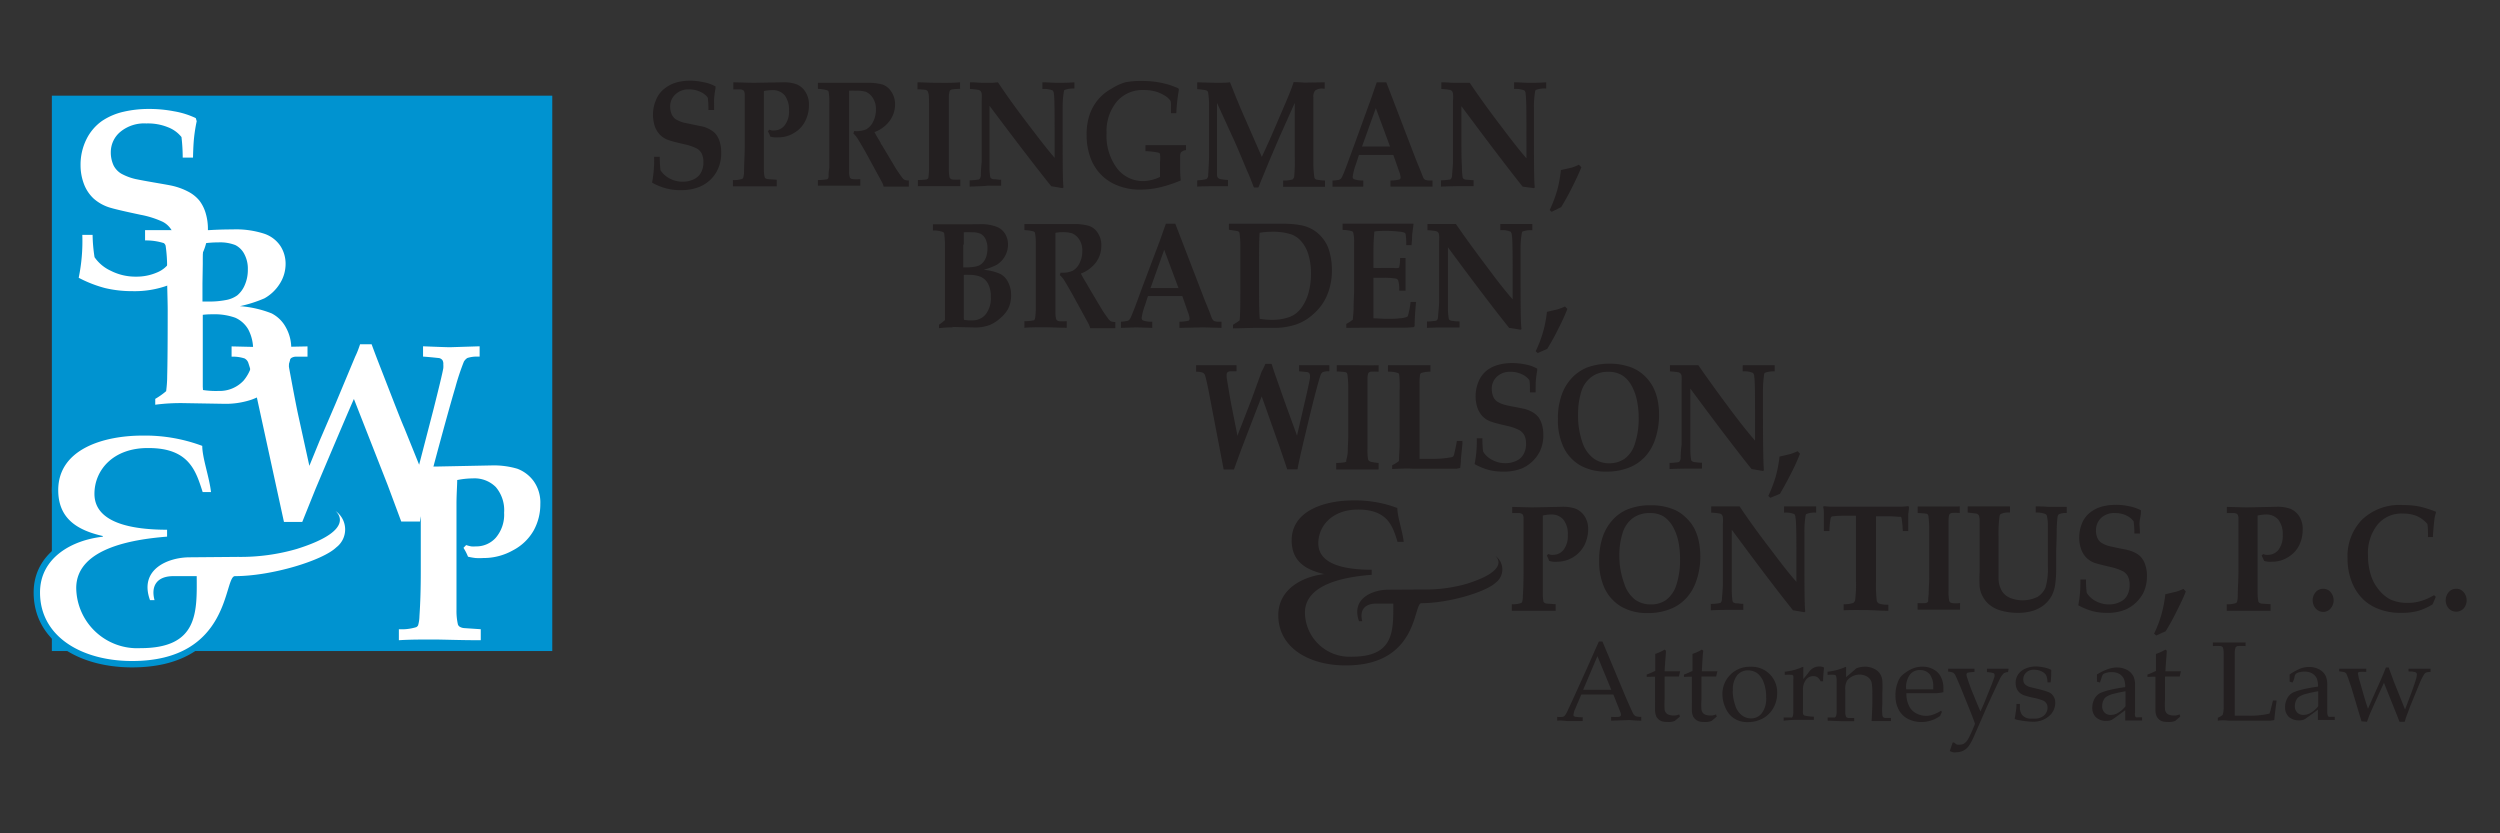 <svg id="Layer_1" data-name="Layer 1" xmlns="http://www.w3.org/2000/svg" viewBox="0 0 243 81"><rect x="0" y="0" width="243" height="81" fill="#333333" stroke="none"/><defs><style>.cls-1{fill:#0093d0;}.cls-2,.cls-3{fill:#fff;}.cls-3{stroke:#0093d0;stroke-width:1.24px;}.cls-4{fill:#231f20;}</style></defs><title>SBWP_Logo_Layout</title><rect class="cls-1" x="5.04" y="9.3" width="48.64" height="53.98"/><path class="cls-2" d="M18.76,15.32h-1a17.39,17.39,0,0,0-.12-2,3.11,3.11,0,0,0-1.31-.95A5.15,5.15,0,0,0,14.23,12a3.64,3.64,0,0,0-2.55.83,2.57,2.57,0,0,0-.91,1.95,3,3,0,0,0,.27,1.3,2,2,0,0,0,.73.79,5.39,5.39,0,0,0,1.39.53c.47.1,1.13.22,2,.37s1.38.24,1.63.3a6.3,6.3,0,0,1,1.6.61,3.43,3.43,0,0,1,1,.83,3.77,3.77,0,0,1,.59,1.17,5.33,5.33,0,0,1,.23,1.6A5.56,5.56,0,0,1,19.49,25a6,6,0,0,1-1.35,1.62,6.24,6.24,0,0,1-1.77,1.1,9.4,9.4,0,0,1-3.5.58A11.31,11.31,0,0,1,10.21,28a12.08,12.08,0,0,1-2.56-1A17.7,17.7,0,0,0,8,22.83h1A15.36,15.36,0,0,0,9.19,25a3.88,3.88,0,0,0,1.58,1.32,5.28,5.28,0,0,0,2.44.57,5,5,0,0,0,2.06-.41,2.71,2.71,0,0,0,1.31-1.12A3.26,3.26,0,0,0,17,23.74a2.79,2.79,0,0,0-.29-1.31,2.14,2.14,0,0,0-.89-.87,9.09,9.09,0,0,0-2.14-.68c-1.46-.31-2.42-.53-2.89-.67A4.23,4.23,0,0,1,9.1,19.3a3.74,3.74,0,0,1-.95-1.44,5.14,5.14,0,0,1-.32-1.81,5.54,5.54,0,0,1,.57-2.51,4.74,4.74,0,0,1,1.51-1.78,6.24,6.24,0,0,1,2.11-.9,10.81,10.81,0,0,1,2.42-.27,12.74,12.74,0,0,1,2.49.23,8.11,8.11,0,0,1,2.1.66l.09.3c-.11.52-.19,1-.25,1.54S18.78,14.49,18.76,15.32Z"/><path class="cls-2" d="M19.71,25.66c0-.76,0-1.43.08-2a10.39,10.39,0,0,1,1.44-.1,4.08,4.08,0,0,1,1.64.26,2,2,0,0,1,.88.88,3,3,0,0,1,.34,1.49,3.65,3.65,0,0,1-.3,1.52,2.62,2.62,0,0,1-.73,1,2.7,2.7,0,0,1-1.14.46,8.13,8.13,0,0,1-1.53.14l-.71,0V27.54ZM17.66,39.18l4.08.07a7.93,7.93,0,0,0,2.73-.41,6.55,6.55,0,0,0,1.93-1.1,5.69,5.69,0,0,0,1.38-1.66,4.43,4.43,0,0,0,.53-2.18,4.13,4.13,0,0,0-.52-2.07,3.27,3.27,0,0,0-1.39-1.37,10.46,10.46,0,0,0-3.08-.7A12.74,12.74,0,0,0,25.7,29a4.13,4.13,0,0,0,1.48-1.4,3.58,3.58,0,0,0,.58-1.94,3.18,3.18,0,0,0-.51-1.76,3.06,3.06,0,0,0-1.59-1.19,8.91,8.91,0,0,0-3.09-.41c-.35,0-1.11,0-2.28.07-.46,0-1.1,0-1.9,0H16.33l-1.67,0H14.1v1a5.78,5.78,0,0,1,1.82.26.47.47,0,0,1,.18.26,14.21,14.21,0,0,1,.14,2.33c0,1.76.06,3.06.06,3.89q0,4.68-.05,6.45c0,.58-.05,1.06-.1,1.46a6.94,6.94,0,0,1-1.06.75v.57C16.14,39.2,17,39.18,17.66,39.18Zm2.05-1.6,0-1.45V30.6a7.12,7.12,0,0,1,.94-.05,6,6,0,0,1,2.21.33A2.74,2.74,0,0,1,24.12,32a4.13,4.13,0,0,1,.48,2.12A4,4,0,0,1,23.67,37a3.18,3.18,0,0,1-2.43,1,8.24,8.24,0,0,1-1.51-.09C19.72,37.72,19.71,37.61,19.71,37.58Z"/><path class="cls-2" d="M35,33.46h1.12c.3.82.6,1.6.89,2.34,1.26,3.24,2,5.16,2.28,5.78l1.45,3.59,1.41-5.44c.54-2.15.86-3.47.94-3.95a2.51,2.51,0,0,0,0-.37A.68.68,0,0,0,43,35a.56.56,0,0,0-.35-.2c-.07,0-.58-.07-1.53-.14v-1q2.18.09,2.64.09l2.86-.09v1l-.27,0a3,3,0,0,0-.93.14,1.12,1.12,0,0,0-.33.35,23.48,23.48,0,0,0-.83,2.5q-.67,2.25-2,7.21c-.87,3.3-1.35,5.25-1.44,5.83H39l-1.31-3.52L34.4,38.78q-.52,1.15-3.72,8.72l-1.3,3.23H27.6L24.79,37.82a19.25,19.25,0,0,0-.66-2.57.78.78,0,0,0-.36-.41,3.64,3.64,0,0,0-1.26-.17v-1l3.38.08,4-.08v1l-1.17,0a.83.83,0,0,0-.49.19.54.54,0,0,0-.15.42c0,.08,0,.19,0,.3s.1.59.25,1.41c.3,1.61.52,2.73.66,3.37l1.08,4.92,1-2.45,1.53-3.56,1.93-4.62C34.7,34.31,34.86,33.89,35,33.46Z"/><path class="cls-2" d="M40.08,46.34l-1.33-.08v-1l3.59.09,5.43-.11a8.06,8.06,0,0,1,2.51.32,3.48,3.48,0,0,1,1.58,1.19A3.59,3.59,0,0,1,52.52,49a5.25,5.25,0,0,1-.64,2.55,4.91,4.91,0,0,1-2,1.93,5.82,5.82,0,0,1-2.9.76,6.34,6.34,0,0,1-.76,0,6.21,6.21,0,0,1-.73-.13,5,5,0,0,0-.44-.86l.26-.27a3.36,3.36,0,0,0,.5.13,2.29,2.29,0,0,0,.43,0,2.54,2.54,0,0,0,1.94-.83A3.45,3.45,0,0,0,49,49.84a3.47,3.47,0,0,0-.81-2.5,2.92,2.92,0,0,0-2.23-.84,8,8,0,0,0-1.52.16c0,.5-.06,1.24-.07,2.21l0,2.38v4.6c0,1.13,0,2.3,0,3.52a5.82,5.82,0,0,0,.14,1.33.46.46,0,0,0,.16.21,1,1,0,0,0,.42.14l1.64.11v1.07c-2.07,0-3.63-.07-4.67-.07s-2.25,0-3.29.07V61.16a4.79,4.79,0,0,0,1.69-.2.45.45,0,0,0,.18-.18,3.44,3.44,0,0,0,.13-.89c.09-1.3.13-2.74.13-4.32V51.28l0-2.28q0-1.47-.06-1.83a1.27,1.27,0,0,0-.12-.52.44.44,0,0,0-.16-.18A1.61,1.61,0,0,0,40.08,46.34Z"/><path class="cls-3" d="M23.13,54.13a19.57,19.57,0,0,0,5.71-.77c6.09-1.91,3.76-3.7,3.76-3.7a2.19,2.19,0,0,1,.08,3.55C31.35,54.49,26.39,56,22.84,56c-1.11,0-.34,8.25-10,8.25-4.85,0-8.95-2.33-8.95-6.66,0-3.42,3.16-5.1,6.1-5.42v-.07c-2.42-.55-4.33-1.65-4.33-4.46,0-4,4.43-5.3,8.18-5.3a15.87,15.87,0,0,1,5.82,1c0,1.17.68,3,.85,4.49h-.81c-.65-2-1.28-4.28-5.25-4.28C11,43.51,9.18,45.7,9.18,48c0,2.87,3.74,3.49,7.06,3.49v.67c-2.77.23-8.83.94-8.83,5A5.93,5.93,0,0,0,13.66,63c5.59,0,5.49-3.45,5.46-7H16.86c-1.65,0-2.2,1-1.84,2.33h-.44c-1.09-3,1.76-4.16,3.86-4.16Z"/><path class="cls-2" d="M23.13,54.13a19.57,19.57,0,0,0,5.71-.77c6.09-1.91,3.76-3.7,3.76-3.7a2.19,2.19,0,0,1,.08,3.55C31.35,54.49,26.39,56,22.84,56c-1.11,0-.34,8.25-10,8.25-4.85,0-8.95-2.33-8.95-6.66,0-3.42,3.16-5.1,6.1-5.42v-.07c-2.42-.55-4.33-1.65-4.33-4.46,0-4,4.43-5.3,8.18-5.3a15.87,15.87,0,0,1,5.82,1c0,1.17.68,3,.85,4.49h-.81c-.65-2-1.28-4.28-5.25-4.28C11,43.51,9.18,45.7,9.18,48c0,2.87,3.74,3.49,7.06,3.49v.67c-2.77.23-8.83.94-8.83,5A5.93,5.93,0,0,0,13.66,63c5.59,0,5.49-3.45,5.46-7H16.86c-1.65,0-2.2,1-1.84,2.33h-.44c-1.09-3,1.76-4.16,3.86-4.16Z"/><path class="cls-4" d="M69.41,10.69h-.55A9.74,9.74,0,0,0,68.8,9.5a1.71,1.71,0,0,0-.7-.56A2.39,2.39,0,0,0,67,8.69a1.83,1.83,0,0,0-1.37.5,1.57,1.57,0,0,0-.49,1.16,2.06,2.06,0,0,0,.15.77,1.19,1.19,0,0,0,.39.47,3.12,3.12,0,0,0,.74.32l1,.21.88.18a2.93,2.93,0,0,1,.85.37,1.75,1.75,0,0,1,.52.49,2.54,2.54,0,0,1,.31.7,3.48,3.48,0,0,1,.12,1,3.64,3.64,0,0,1-.34,1.62,3.27,3.27,0,0,1-.72,1,3.48,3.48,0,0,1-1,.66,4.59,4.59,0,0,1-1.87.34,5.12,5.12,0,0,1-1.42-.17,5.58,5.58,0,0,1-1.37-.56,11.72,11.72,0,0,0,.2-2.51h.55a11,11,0,0,0,.07,1.3,2.21,2.21,0,0,0,.84.78,2.59,2.59,0,0,0,1.31.34,2.44,2.44,0,0,0,1.1-.24,1.52,1.52,0,0,0,.7-.67,2,2,0,0,0,.22-1,1.89,1.89,0,0,0-.15-.79,1.2,1.2,0,0,0-.48-.52,4.88,4.88,0,0,0-1.14-.4c-.79-.18-1.3-.31-1.55-.4a2.13,2.13,0,0,1-.9-.54,2.27,2.27,0,0,1-.51-.85,3.64,3.64,0,0,1,.14-2.57,2.59,2.59,0,0,1,.8-1.06A3.28,3.28,0,0,1,65.8,8a5.14,5.14,0,0,1,1.3-.16A6.45,6.45,0,0,1,68.43,8a3.78,3.78,0,0,1,1.12.4l0,.17c-.06.31-.1.62-.13.92S69.42,10.19,69.41,10.69Z"/><path class="cls-4" d="M72,8.69l-.72,0V8l1.93.05L76.08,8a3.7,3.7,0,0,1,1.34.19,1.85,1.85,0,0,1,.85.71,2.27,2.27,0,0,1,.36,1.33,3.35,3.35,0,0,1-.35,1.51,2.74,2.74,0,0,1-1.06,1.16,2.88,2.88,0,0,1-1.55.45,2.83,2.83,0,0,1-.41,0,2.66,2.66,0,0,1-.39-.07,3,3,0,0,0-.23-.52l.14-.16a1.53,1.53,0,0,0,.26.08l.23,0a1.28,1.28,0,0,0,1-.5,2.17,2.17,0,0,0,.42-1.44,2.28,2.28,0,0,0-.43-1.49,1.51,1.51,0,0,0-1.2-.49,4.17,4.17,0,0,0-.81.09c0,.3,0,.74,0,1.31l0,1.42v2.73q0,1,0,2.1a3.37,3.37,0,0,0,.07.79.35.35,0,0,0,.08.13.59.59,0,0,0,.23.08l.87.06v.64c-1.1,0-1.94,0-2.5,0s-1.2,0-1.76,0V17.5a2.24,2.24,0,0,0,.91-.12.2.2,0,0,0,.09-.11,1.94,1.94,0,0,0,.08-.52c0-.77.07-1.63.07-2.57V11.63l0-1.36c0-.58,0-.94,0-1.09a1,1,0,0,0-.06-.31.41.41,0,0,0-.09-.1A.73.73,0,0,0,72,8.69Z"/><path class="cls-4" d="M79.5,8.64V8.05l1,0h1.23c.45,0,.85,0,1.17,0l1.33,0a5.34,5.34,0,0,1,1.53.16,1.64,1.64,0,0,1,.86.68A2.1,2.1,0,0,1,87,10.12a2.69,2.69,0,0,1-.49,1.58A3.2,3.2,0,0,1,85,12.84c.11.21.23.43.37.66a3.8,3.8,0,0,1,.24.41c0,.05,0,.1.08.14l1,1.68.43.72c.33.48.53.77.6.85a.65.65,0,0,0,.21.18.94.94,0,0,0,.41.06v.6l-1.45,0c-.34,0-.69,0-1,0a1.75,1.75,0,0,0-.15-.41l-1.39-2.55c-.4-.73-.74-1.31-1-1.72a2.3,2.3,0,0,0-.4-.48l.07-.24a2.56,2.56,0,0,0,1.18-.17,1.75,1.75,0,0,0,.67-.74,2.57,2.57,0,0,0,.27-1.19,1.9,1.9,0,0,0-.29-1.1,1.53,1.53,0,0,0-.7-.62,3.18,3.18,0,0,0-1-.1,4.32,4.32,0,0,0-.62,0c0,.18,0,.57,0,1.17,0,1.36,0,2.27,0,2.73,0,.72,0,1.48,0,2.3,0,1,0,1.55,0,1.68a1.64,1.64,0,0,0,.07.53.21.21,0,0,0,.08.11.5.5,0,0,0,.19.07,4.57,4.57,0,0,0,.75,0v.64c-.74,0-1.49,0-2.24,0s-1.31,0-1.88,0V17.5a5.34,5.34,0,0,0,.87-.07.18.18,0,0,0,.12-.08.51.51,0,0,0,.05-.2c0-.19,0-.47.07-.85l0-2.11V11.51l0-1.52a5.72,5.72,0,0,0-.07-1.08.4.4,0,0,0-.1-.12A3.36,3.36,0,0,0,79.5,8.64Z"/><path class="cls-4" d="M93.32,8v.64a5.59,5.59,0,0,0-.78.05.38.38,0,0,0-.17.08.19.19,0,0,0-.07.12,2.23,2.23,0,0,0-.07.47c0,.12,0,.36,0,.71,0,1.18,0,1.82,0,1.91v2.91l0,1.32a4.83,4.83,0,0,0,.06,1,.32.32,0,0,0,.09.15.48.48,0,0,0,.19.09,4.81,4.81,0,0,0,.77,0v.64c-.7,0-1.46,0-2.26,0s-1.31,0-1.86,0V17.5a7.27,7.27,0,0,0,.78-.05.3.3,0,0,0,.18-.08.17.17,0,0,0,.06-.11,6.72,6.72,0,0,0,.06-.68c0-.58,0-1.11,0-1.6V12c0-1,0-1.57,0-1.84,0-.62,0-1-.08-1.15a.42.42,0,0,0-.06-.15A.34.34,0,0,0,90,8.74a6.93,6.93,0,0,0-.82-.06V8c.55,0,1.17.05,1.88.05S92.62,8.07,93.32,8Z"/><path class="cls-4" d="M94.25,18.14v-.61a7.51,7.51,0,0,0,.88-.08.23.23,0,0,0,.12-.1.82.82,0,0,0,.09-.26c0-.19,0-.63.08-1.33q0-.6,0-1.56V11.88l0-2.1a4.61,4.61,0,0,0,0-.68.69.69,0,0,0-.1-.24.43.43,0,0,0-.2-.12,5.59,5.59,0,0,0-.84-.09V8c.56,0,1,.05,1.22.05l.94,0L97,8q1.33,2,3.24,4.48c.92,1.21,1.67,2.17,2.27,2.86V13.71c0-2.59,0-4.11-.07-4.57a.59.59,0,0,0-.12-.35,2.33,2.33,0,0,0-1-.14V8c.52,0,1,.05,1.45.05s1,0,1.66-.05v.61a2.29,2.29,0,0,0-.94.13.14.14,0,0,0-.07.1,8.8,8.8,0,0,0-.13,1.66c0,.85,0,1.49,0,1.9,0,3.2,0,5.14.08,5.82l-.08.07-1.11-.19q-2.1-2.61-6-7.82v3.59c0,.75,0,1.52,0,2.33a6.25,6.25,0,0,0,.07,1,.28.28,0,0,0,.09.14.6.6,0,0,0,.22.08c.28,0,.49.05.62.05h.13v.58H96C95.54,18.1,95,18.11,94.25,18.14Z"/><path class="cls-4" d="M114.34,11h-.52c0-.15,0-.38,0-.68s0-.39-.06-.54a2,2,0,0,0-.35-.36,3.77,3.77,0,0,0-1-.5,4.34,4.34,0,0,0-1.25-.17,3.28,3.28,0,0,0-2.6,1.12,4.5,4.5,0,0,0-1,3.07,5.26,5.26,0,0,0,1,3.4,3.16,3.16,0,0,0,2.53,1.26,3.48,3.48,0,0,0,.85-.11,3.75,3.75,0,0,0,.81-.29q0-.19,0-.75c0-.37,0-.6,0-.67a3.87,3.87,0,0,0,0-.83.32.32,0,0,0-.18-.12,7.85,7.85,0,0,0-1.23-.14v-.58l1.94,0,2,0v.48a.83.83,0,0,0-.5.23.86.86,0,0,0-.07.4c0,.56,0,.95,0,1.19a11,11,0,0,0,.06,1.13,13.08,13.08,0,0,1-2.11.69,8.47,8.47,0,0,1-1.79.2,5.77,5.77,0,0,1-2.59-.55,4.52,4.52,0,0,1-1.35-1,4.72,4.72,0,0,1-.85-1.32,6.35,6.35,0,0,1-.46-2.44,5.93,5.93,0,0,1,.3-2,4.62,4.62,0,0,1,.84-1.47,4.45,4.45,0,0,1,1.23-1A5.13,5.13,0,0,1,109.38,8,7.67,7.67,0,0,1,111,7.87a9,9,0,0,1,2.06.22,7.63,7.63,0,0,1,1.48.5l.05.13A16.38,16.38,0,0,0,114.34,11Z"/><path class="cls-4" d="M116.37,18.14v-.61a4.31,4.31,0,0,0,.87-.12.23.23,0,0,0,.12-.1.72.72,0,0,0,.08-.27c0-.28.06-.88.08-1.8,0-.45,0-1.22,0-2.31s0-1.84,0-2.59A7.59,7.59,0,0,0,117.43,9a.34.34,0,0,0-.08-.16.48.48,0,0,0-.21-.08,6.1,6.1,0,0,0-.77-.09V8l1.84.05c.45,0,.9,0,1.35-.05l.57,1.43.45,1.09,2.07,4.73c.44-.95.77-1.68,1-2.21l.86-2c.48-1.11.77-1.8.87-2.06s.23-.58.36-1c.57,0,.93.05,1.1.05L128.76,8v.62h-.09a1.19,1.19,0,0,0-.83.17.94.94,0,0,0-.18.68v.9l0,2V15c0,.62,0,1,0,1.08a10.38,10.38,0,0,0,.09,1.13.34.34,0,0,0,.07.16.38.38,0,0,0,.15.09,5.63,5.63,0,0,0,.82.09v.61l-2.07,0-2,0v-.61a3,3,0,0,0,.92-.11.47.47,0,0,0,.16-.34,14.79,14.79,0,0,0,.05-1.79V10l-1.51,3.38-.72,1.68c-.19.44-.46,1.09-.8,1.93-.22.51-.38.92-.5,1.23h-.44c-.16-.4-.38-1-.68-1.66-.5-1.2-.88-2.1-1.14-2.69L118.29,10v3.54c0,.59,0,1.29,0,2.11s0,1.28,0,1.39a.67.67,0,0,0,.08.23.44.44,0,0,0,.19.12,3.88,3.88,0,0,0,.8.1v.61c-.48,0-1,0-1.49,0S116.76,18.11,116.37,18.14Z"/><path class="cls-4" d="M135.11,14.24h-2.72l1.34-3.73Zm-2.6,3.9v-.6a2.44,2.44,0,0,1-.92-.13.27.27,0,0,1-.11-.24,5.93,5.93,0,0,1,.33-1.25l.28-.86h3.34l.56,1.59a2,2,0,0,1,.15.59.23.23,0,0,1-.1.2,3.23,3.23,0,0,1-.89.1v.6l2.28,0,1.81,0v-.6l-.29,0a1.15,1.15,0,0,1-.38-.05.35.35,0,0,1-.13-.08.62.62,0,0,1-.12-.19l-.26-.66-.41-1L134.75,8h-.93l-.57,1.64-1.69,4.65-.65,1.77c-.24.63-.39,1-.45,1.1a.84.84,0,0,1-.14.22,1,1,0,0,1-.17.1,5.69,5.69,0,0,1-.63.07v.6l1.49,0Z"/><path class="cls-4" d="M140.06,18.14v-.61a7.23,7.23,0,0,0,.88-.08.23.23,0,0,0,.12-.1.66.66,0,0,0,.08-.26c0-.19.06-.63.09-1.33q0-.6,0-1.56V11.88l0-2.1a3.22,3.22,0,0,0,0-.68.55.55,0,0,0-.09-.24.43.43,0,0,0-.2-.12,5.59,5.59,0,0,0-.84-.09V8c.55,0,1,.05,1.22.05l.94,0,.6,0q1.34,2,3.24,4.48c.91,1.21,1.67,2.17,2.27,2.86V13.71c0-2.59,0-4.11-.08-4.57a.48.48,0,0,0-.12-.35,2.26,2.26,0,0,0-1-.14V8c.53,0,1,.05,1.46.05s1,0,1.66-.05v.61a2.35,2.35,0,0,0-1,.13.26.26,0,0,0-.07.1,9.13,9.13,0,0,0-.12,1.66c0,.85,0,1.49,0,1.9,0,3.2,0,5.14.08,5.82l-.08.07L148,18.14q-2.08-2.61-5.95-7.82v3.59c0,.75,0,1.52.05,2.33a6.25,6.25,0,0,0,.07,1,.28.28,0,0,0,.09.14.53.53,0,0,0,.22.08l.61.05h.14v.58h-1.41C141.35,18.1,140.78,18.11,140.06,18.14Z"/><path class="cls-4" d="M150.82,20.59l-.19-.17a13.62,13.62,0,0,0,.72-1.89,12.72,12.72,0,0,0,.37-2l1.06-.24a5.27,5.27,0,0,0,.69-.28l.24.25c-.18.45-.47,1.08-.86,1.87s-.77,1.45-1.1,2Z"/><path class="cls-4" d="M93.68,23.78c0-.45,0-.85,0-1.2a6,6,0,0,1,.77,0,2,2,0,0,1,.88.15,1.2,1.2,0,0,1,.47.52,2,2,0,0,1,.18.88,2.52,2.52,0,0,1-.15.91,1.6,1.6,0,0,1-.4.59,1.23,1.23,0,0,1-.61.28,4.15,4.15,0,0,1-.82.08h-.37V23.78Zm-1.1,8,2.18.05a3.79,3.79,0,0,0,1.46-.25,3.38,3.38,0,0,0,1-.65A3.21,3.21,0,0,0,98,30a2.92,2.92,0,0,0,.28-1.3A2.65,2.65,0,0,0,98,27.45a1.83,1.83,0,0,0-.74-.81,5.29,5.29,0,0,0-1.65-.42,6,6,0,0,0,1.27-.48,2.36,2.36,0,0,0,.8-.83,2.33,2.33,0,0,0,.3-1.16,2,2,0,0,0-.27-1,1.64,1.64,0,0,0-.85-.71,4.2,4.2,0,0,0-1.65-.25L94,21.8H91.87l-.9,0h-.29v.6a2.69,2.69,0,0,1,1,.16.25.25,0,0,1,.1.15,9.85,9.85,0,0,1,.07,1.38c0,1.05,0,1.82,0,2.32,0,1.85,0,3.13,0,3.83,0,.34,0,.63,0,.87a4.18,4.18,0,0,1-.58.45v.34C91.77,31.84,92.23,31.82,92.58,31.82Zm1.1-.95V26.72a3.79,3.79,0,0,1,.49,0,2.94,2.94,0,0,1,1.19.2,1.56,1.56,0,0,1,.69.68,2.68,2.68,0,0,1,.26,1.26,2.54,2.54,0,0,1-.5,1.69,1.63,1.63,0,0,1-1.3.59,4.52,4.52,0,0,1-.81-.05A1.88,1.88,0,0,1,93.68,30.87Z"/><path class="cls-4" d="M99.57,22.37v-.59l1,0h1.23q.69,0,1.17,0c.54,0,1,0,1.33,0a5.27,5.27,0,0,1,1.53.17,1.59,1.59,0,0,1,.86.67,2.12,2.12,0,0,1,.36,1.25,2.74,2.74,0,0,1-.49,1.59,3.25,3.25,0,0,1-1.5,1.13c.11.22.24.44.37.67l.25.41.07.13,1,1.69c.27.44.41.68.43.72.33.48.53.76.6.85a.83.83,0,0,0,.22.18,1.29,1.29,0,0,0,.41.06v.6l-1.45,0c-.35,0-.7,0-1,0a1.8,1.8,0,0,0-.15-.42l-1.39-2.54c-.4-.73-.74-1.31-1-1.73a2,2,0,0,0-.41-.47l.08-.24a2.39,2.39,0,0,0,1.17-.18,1.63,1.63,0,0,0,.67-.74,2.54,2.54,0,0,0,.27-1.19,1.92,1.92,0,0,0-.29-1.1,1.51,1.51,0,0,0-.7-.61,3.1,3.1,0,0,0-1-.11,3.34,3.34,0,0,0-.62.06q0,.25,0,1.17c0,1.36,0,2.27,0,2.73,0,.72,0,1.48,0,2.29,0,1,0,1.55,0,1.69a1.87,1.87,0,0,0,.08.53.19.19,0,0,0,.08.1.49.49,0,0,0,.19.08,6.26,6.26,0,0,0,.75,0v.64c-.74,0-1.49-.05-2.24-.05s-1.3,0-1.88.05v-.64a4.12,4.12,0,0,0,.88-.08.21.21,0,0,0,.11-.07.68.68,0,0,0,.06-.2,7.1,7.1,0,0,0,.06-.86l0-2.1V25.24l0-1.52a5.57,5.57,0,0,0-.08-1.09.29.29,0,0,0-.1-.12A3.37,3.37,0,0,0,99.57,22.37Z"/><path class="cls-4" d="M114.55,28c-.39,0-.84,0-1.34,0s-1,0-1.38,0l1.33-3.72ZM112,31.87v-.6a2.44,2.44,0,0,1-.92-.13.28.28,0,0,1-.11-.25,5.9,5.9,0,0,1,.33-1.24l.28-.87h3.34l.56,1.59a2.47,2.47,0,0,1,.15.59.24.24,0,0,1-.1.21,3.84,3.84,0,0,1-.89.1v.6l2.28-.05,1.81.05v-.6l-.29,0a1.53,1.53,0,0,1-.38-.05.3.3,0,0,1-.13-.09.76.76,0,0,1-.13-.18l-.25-.67-.41-1-2.9-7.53h-.92l-.58,1.64L111,28l-.65,1.77c-.25.64-.4,1-.45,1.1a.84.84,0,0,1-.14.22.42.42,0,0,1-.17.1,4.73,4.73,0,0,1-.63.08v.6l1.49-.05Z"/><path class="cls-4" d="M122.38,28.15V26.49c0-1.89,0-3.18.06-3.86a6.41,6.41,0,0,1,1.1-.1,5.81,5.81,0,0,1,2,.26,2.41,2.41,0,0,1,1.08.84,3.56,3.56,0,0,1,.62,1.35,6.41,6.41,0,0,1,.19,1.59,6.92,6.92,0,0,1-.19,1.68,4.41,4.41,0,0,1-.53,1.34,3,3,0,0,1-.71.85,2.46,2.46,0,0,1-.87.44,5.05,5.05,0,0,1-1.53.21,7.78,7.78,0,0,1-1.15-.1C122.4,30.53,122.38,29.58,122.38,28.15Zm1.36,3.72a6.74,6.74,0,0,0,2.24-.33,4.79,4.79,0,0,0,1.72-1.05A4.93,4.93,0,0,0,129,28.68a6.17,6.17,0,0,0,.46-2.46,6.34,6.34,0,0,0-.31-2,3.4,3.4,0,0,0-.54-1,3.51,3.51,0,0,0-.86-.81,3.58,3.58,0,0,0-1.21-.5,8.88,8.88,0,0,0-1.84-.16l-1.33,0-1.57,0-2.35,0v.58l.81.13a.34.34,0,0,1,.17.09.23.23,0,0,1,.05.1,8.69,8.69,0,0,1,.08,1.3c0,1.23,0,2.16,0,2.79V28c0,1.45,0,2.49-.07,3.14a4.1,4.1,0,0,1-.46.31l-.18.12v.35l2-.05Z"/><path class="cls-4" d="M130.86,31.87v-.39a3.22,3.22,0,0,0,.64-.42c0-.21.05-.53.07-1,0-.83.05-1.43.05-1.81V25c0-.13,0-.6,0-1.41a3.87,3.87,0,0,0-.09-1,.27.27,0,0,0-.1-.11,3.27,3.27,0,0,0-.93-.13v-.61l1.51,0h.85c.59,0,1.26,0,2,0l1.32,0,1,0,.21,0,0,.09-.13,1c0,.07,0,.42-.06,1h-.51a7.39,7.39,0,0,0-.06-1.05.26.26,0,0,0-.07-.14,1.41,1.41,0,0,0-.52-.12,10.93,10.93,0,0,0-1.26-.08c-.39,0-.78,0-1.19.06a19.4,19.4,0,0,0-.09,2.07v1.47a9.17,9.17,0,0,0,.92,0l1.08,0a1,1,0,0,0,.42,0A.27.27,0,0,0,136,26a4.28,4.28,0,0,0,.09-.92h.53l0,1.59,0,1.58H136a2.7,2.7,0,0,0-.1-1,.34.34,0,0,0-.28-.18A7.11,7.11,0,0,0,134.5,27c-.42,0-.76,0-1,0v3.06c0,.35,0,.64,0,.88.35,0,.77.05,1.25.05s.9,0,1.3-.05a2.14,2.14,0,0,0,.73-.15.22.22,0,0,0,.08-.13,8.4,8.4,0,0,0,.25-1.31h.53c-.09.95-.14,1.74-.14,2.35l-.09.1a11.33,11.33,0,0,1-1.18.05l-1,0-2.13,0Z"/><path class="cls-4" d="M138.7,31.87v-.62a5.47,5.47,0,0,0,.88-.08.22.22,0,0,0,.12-.09.53.53,0,0,0,.08-.27c0-.18.06-.62.1-1.32,0-.41,0-.92,0-1.57V25.61l0-2.1a4,4,0,0,0,0-.69.55.55,0,0,0-.09-.23.43.43,0,0,0-.2-.12,5.4,5.4,0,0,0-.84-.09v-.61c.55,0,1,0,1.22,0l.94,0,.6,0q1.33,1.93,3.25,4.47c.9,1.22,1.67,2.17,2.27,2.86V27.43c0-2.58,0-4.11-.08-4.57a.55.55,0,0,0-.12-.34,2,2,0,0,0-1-.14v-.61c.52,0,1,0,1.45,0s1,0,1.66,0v.61a2.36,2.36,0,0,0-.94.12.16.16,0,0,0-.07.11,8.57,8.57,0,0,0-.13,1.65c0,.86,0,1.5,0,1.9,0,3.2,0,5.14.09,5.83l-.09.06c-.36-.06-.73-.13-1.11-.18q-2.1-2.61-5.95-7.83v3.6c0,.74,0,1.52,0,2.33a5.89,5.89,0,0,0,.08,1,.24.24,0,0,0,.09.14.39.39,0,0,0,.21.07,4.93,4.93,0,0,0,.62.06h.13v.59l-1.41,0C140,31.82,139.42,31.84,138.7,31.87Z"/><path class="cls-4" d="M149.46,34.32l-.19-.18a11.7,11.7,0,0,0,.72-1.89,11.31,11.31,0,0,0,.37-1.94c.66-.15,1-.23,1.06-.25a5.64,5.64,0,0,0,.7-.27l.23.24a20.6,20.6,0,0,1-.86,1.88,22,22,0,0,1-1.1,2Z"/><path class="cls-4" d="M123,35.37h.6c.16.49.32,1,.47,1.39.67,1.93,1.08,3.07,1.22,3.44l.78,2.14.75-3.24c.3-1.28.46-2.06.51-2.35a1.7,1.7,0,0,0,0-.22.43.43,0,0,0-.06-.24.41.41,0,0,0-.18-.12l-.82-.08V35.5l1.41,0,1.53,0v.59l-.14,0a1.48,1.48,0,0,0-.5.08.65.65,0,0,0-.18.21c-.05.11-.2.6-.44,1.49s-.59,2.32-1.06,4.28-.72,3.12-.77,3.47h-1l-.71-2.09-1.77-5c-.18.45-.85,2.18-2,5.18l-.7,1.92h-1L117.48,38c-.17-.84-.29-1.35-.35-1.52a.52.52,0,0,0-.2-.25,1.92,1.92,0,0,0-.67-.1V35.5l1.81,0,2.12,0v.59l-.63,0a.52.52,0,0,0-.26.11.37.37,0,0,0-.07.25,1.28,1.28,0,0,0,0,.19c0,.07.05.35.13.83.16,1,.28,1.63.35,2l.58,2.92c0-.13.22-.62.54-1.46l.82-2.11,1-2.75C122.78,35.88,122.87,35.63,123,35.37Z"/><path class="cls-4" d="M134,35.5v.63a5.39,5.39,0,0,0-.77,0,.62.62,0,0,0-.18.08.21.21,0,0,0-.07.12,1.83,1.83,0,0,0-.06.47c0,.13,0,.36,0,.71,0,1.18,0,1.82,0,1.91v2.91l0,1.32a4.76,4.76,0,0,0,.06,1,.32.32,0,0,0,.09.15.54.54,0,0,0,.2.09A5.48,5.48,0,0,0,134,45v.63c-.7,0-1.45,0-2.26,0s-1.31,0-1.86,0V45a6.08,6.08,0,0,0,.78-.06.44.44,0,0,0,.19-.07.21.21,0,0,0,0-.12A4.49,4.49,0,0,0,131,44c0-.57.05-1.11.05-1.6v-3c0-1,0-1.58,0-1.86a9.6,9.6,0,0,0-.08-1.14.52.52,0,0,0-.06-.15.34.34,0,0,0-.16-.08,6.7,6.7,0,0,0-.82-.06V35.5c.55,0,1.17,0,1.88,0S133.31,35.52,134,35.5Z"/><path class="cls-4" d="M135.32,45.59v-.37a3.1,3.1,0,0,0,.48-.28.8.8,0,0,0,.18-.14l0-.08q0-.18.06-1.29c0-.74,0-1.63,0-2.66,0-1.52,0-2.46,0-2.81A10.81,10.81,0,0,0,136,36.4a.24.24,0,0,0-.09-.13,2.65,2.65,0,0,0-1-.14V35.5c.55,0,1.18,0,1.89,0s1.53,0,2.24,0v.63a2.68,2.68,0,0,0-.9.13.26.26,0,0,0-.11.14,6.31,6.31,0,0,0-.05.89c0,.53,0,1.2,0,2v2.08c0,.69,0,1.37,0,2s0,1.09,0,1.23c.6,0,1,0,1.22,0a9.64,9.64,0,0,0,1.72-.13.82.82,0,0,0,.32-.09.58.58,0,0,0,.11-.27c.09-.36.18-.78.26-1.25h.54a1.5,1.5,0,0,0,0,.24L142,44.65c0,.46-.06.73-.07.83a2.45,2.45,0,0,1-.37.08q-.39,0-1.23,0l-1.52,0-1.5,0C136.83,45.52,136.19,45.55,135.32,45.59Z"/><path class="cls-4" d="M149.26,38.14h-.55c0-.56,0-1-.06-1.19a1.71,1.71,0,0,0-.7-.56,2.43,2.43,0,0,0-1.12-.25,1.82,1.82,0,0,0-1.36.5A1.57,1.57,0,0,0,145,37.8a2.06,2.06,0,0,0,.15.77,1.12,1.12,0,0,0,.39.47,2.64,2.64,0,0,0,.74.31c.26.07.6.14,1.05.22l.88.18a3.23,3.23,0,0,1,.85.37,2,2,0,0,1,.52.49,2.54,2.54,0,0,1,.31.7,3.48,3.48,0,0,1,.12.95,3.58,3.58,0,0,1-.34,1.62A3.57,3.57,0,0,1,148,45.5a4.63,4.63,0,0,1-1.87.34,5.5,5.5,0,0,1-1.42-.16,6.33,6.33,0,0,1-1.38-.57,11,11,0,0,0,.21-2.51h.55a9,9,0,0,0,.07,1.29,2.08,2.08,0,0,0,.84.79,2.61,2.61,0,0,0,1.31.34,2.44,2.44,0,0,0,1.1-.24,1.47,1.47,0,0,0,.7-.67,2,2,0,0,0,.22-1,1.79,1.79,0,0,0-.15-.77,1.27,1.27,0,0,0-.48-.52,4.74,4.74,0,0,0-1.15-.41c-.78-.18-1.29-.31-1.54-.4a2.13,2.13,0,0,1-.9-.54,2.41,2.41,0,0,1-.51-.85,3.49,3.49,0,0,1-.17-1.08,3.64,3.64,0,0,1,.3-1.49,2.7,2.7,0,0,1,.81-1.06,3.28,3.28,0,0,1,1.13-.54,5.14,5.14,0,0,1,1.3-.16,6.45,6.45,0,0,1,1.33.14,3.89,3.89,0,0,1,1.12.4l0,.17c-.06.31-.1.62-.13.92S149.27,37.65,149.26,38.14Z"/><path class="cls-4" d="M153.69,38.1a2.76,2.76,0,0,1,1-1.46,2.62,2.62,0,0,1,1.61-.5,2.51,2.51,0,0,1,1.34.32,2.65,2.65,0,0,1,.87.89,4.91,4.91,0,0,1,.57,1.43,8.13,8.13,0,0,1,.2,1.85,7.62,7.62,0,0,1-.37,2.5,2.75,2.75,0,0,1-1,1.46,2.59,2.59,0,0,1-1.47.44,2.54,2.54,0,0,1-1.53-.46A3.17,3.17,0,0,1,153.81,43a7.92,7.92,0,0,1-.42-2.79A7.21,7.21,0,0,1,153.69,38.1ZM152,43.52a4.07,4.07,0,0,0,1.64,1.74,5.09,5.09,0,0,0,2.51.58,5.79,5.79,0,0,0,2.41-.48,4.34,4.34,0,0,0,1.37-1,4.69,4.69,0,0,0,.91-1.54,7.32,7.32,0,0,0,.42-2.52,6.62,6.62,0,0,0-.15-1.46,5,5,0,0,0-.43-1.22,4.44,4.44,0,0,0-.83-1.09,3.93,3.93,0,0,0-1.27-.81,6,6,0,0,0-2.14-.37,6.31,6.31,0,0,0-2.2.38,4.27,4.27,0,0,0-1.45,1,4.66,4.66,0,0,0-1,1.67,6.69,6.69,0,0,0-.36,2.3A6.15,6.15,0,0,0,152,43.52Z"/><path class="cls-4" d="M162.28,45.59V45a7.8,7.8,0,0,0,.88-.08.35.35,0,0,0,.12-.1.89.89,0,0,0,.08-.26c0-.19,0-.63.09-1.33,0-.4,0-.92,0-1.56V39.33l0-2.1a5.81,5.81,0,0,0,0-.68.45.45,0,0,0-.1-.24.38.38,0,0,0-.2-.12,6.91,6.91,0,0,0-.83-.09v-.6l1.21,0,.95,0,.6,0q1.34,1.94,3.23,4.47c.92,1.22,1.68,2.17,2.28,2.86V41.16c0-2.59,0-4.11-.08-4.57a.52.52,0,0,0-.12-.34,2.09,2.09,0,0,0-1-.15v-.6c.53,0,1,0,1.45,0s1,0,1.66,0v.6a2.49,2.49,0,0,0-.94.13.24.24,0,0,0-.08.11,11.25,11.25,0,0,0-.12,1.65c0,.86,0,1.49,0,1.9q0,4.8.09,5.82l-.09.07-1.11-.19q-2.1-2.61-5.95-7.82v3.59c0,.75,0,1.53,0,2.33a5.77,5.77,0,0,0,.08,1,.19.19,0,0,0,.09.14.54.54,0,0,0,.21.08,5.1,5.1,0,0,0,.62.06h.13v.58H164C163.56,45.55,163,45.56,162.28,45.59Z"/><path class="cls-4" d="M172.07,48.39l-.19-.18a13.62,13.62,0,0,0,.72-1.89,12.36,12.36,0,0,0,.37-1.94l1.06-.25c.19-.06.42-.15.7-.27l.23.24A19.43,19.43,0,0,1,174.1,46c-.4.79-.77,1.45-1.09,2Z"/><path class="cls-4" d="M147.71,49.87l-.72,0v-.6l1.92.05,2.91-.06a3.74,3.74,0,0,1,1.34.19,1.91,1.91,0,0,1,.85.71,2.25,2.25,0,0,1,.36,1.33A3.51,3.51,0,0,1,154,53a3,3,0,0,1-2.62,1.6,2.75,2.75,0,0,1-.41,0,2.7,2.7,0,0,1-.39-.08,2.94,2.94,0,0,0-.23-.51l.13-.16a2,2,0,0,0,.27.08,1,1,0,0,0,.23,0,1.28,1.28,0,0,0,1-.49,2.17,2.17,0,0,0,.41-1.44,2.21,2.21,0,0,0-.43-1.49,1.48,1.48,0,0,0-1.19-.5,3.57,3.57,0,0,0-.81.1c0,.3,0,.73,0,1.31l0,1.42v2.73c0,.68,0,1.37,0,2.09a4.68,4.68,0,0,0,.06.8.27.27,0,0,0,.09.12.5.5,0,0,0,.23.09l.87.06v.64c-1.11,0-1.94,0-2.5,0s-1.2,0-1.76,0v-.64a2.24,2.24,0,0,0,.91-.12.2.2,0,0,0,.09-.11,1.79,1.79,0,0,0,.07-.53c.05-.77.07-1.62.07-2.56V52.81l0-1.36c0-.58,0-.94,0-1.09a.88.88,0,0,0-.06-.31.28.28,0,0,0-.09-.1A.73.73,0,0,0,147.71,49.87Z"/><path class="cls-4" d="M157.71,51.83a2.84,2.84,0,0,1,1-1.47,2.71,2.71,0,0,1,1.62-.49,2.53,2.53,0,0,1,1.34.31,2.89,2.89,0,0,1,.87.9,5.13,5.13,0,0,1,.57,1.42,8.22,8.22,0,0,1,.19,1.85,7.66,7.66,0,0,1-.36,2.51,2.9,2.9,0,0,1-1,1.46,2.51,2.51,0,0,1-1.46.43,2.61,2.61,0,0,1-1.53-.45,3.17,3.17,0,0,1-1.07-1.56A7.86,7.86,0,0,1,157.4,54,7.11,7.11,0,0,1,157.71,51.83ZM156,57.25A4.12,4.12,0,0,0,157.65,59a5,5,0,0,0,2.51.59,5.71,5.71,0,0,0,2.4-.48,4.16,4.16,0,0,0,1.37-1,4.64,4.64,0,0,0,.91-1.53,7.17,7.17,0,0,0,.43-2.52,7.3,7.3,0,0,0-.15-1.47,5.18,5.18,0,0,0-.43-1.22,4.06,4.06,0,0,0-.84-1.08,3.73,3.73,0,0,0-1.26-.81,5.86,5.86,0,0,0-2.14-.37,6,6,0,0,0-2.2.38,4,4,0,0,0-1.46,1,4.71,4.71,0,0,0-1,1.67,6.91,6.91,0,0,0-.35,2.3A6.15,6.15,0,0,0,156,57.25Z"/><path class="cls-4" d="M166.29,59.32V58.7a4.41,4.41,0,0,0,.88-.08.22.22,0,0,0,.12-.09.72.72,0,0,0,.08-.26c0-.19.06-.63.09-1.33,0-.4,0-.93,0-1.56V53.06l0-2.1a3.4,3.4,0,0,0,0-.69.55.55,0,0,0-.09-.23.42.42,0,0,0-.21-.12,5.2,5.2,0,0,0-.83-.09v-.61c.55,0,1,0,1.22,0l.94,0,.6,0q1.33,2,3.24,4.47c.91,1.22,1.67,2.18,2.28,2.86V54.89c0-2.6,0-4.12-.09-4.57a.57.57,0,0,0-.11-.35,2.2,2.2,0,0,0-1-.14v-.61c.53,0,1,0,1.46,0s1,0,1.66,0v.61a2.08,2.08,0,0,0-.94.13.2.2,0,0,0-.08.1,9.93,9.93,0,0,0-.12,1.65c0,.86,0,1.5,0,1.91,0,3.2,0,5.14.08,5.82l-.08.07-1.11-.19q-2.1-2.61-5.95-7.83v3.6c0,.74,0,1.52,0,2.33a7.8,7.8,0,0,0,.07,1,.34.34,0,0,0,.09.14.68.68,0,0,0,.22.08c.28,0,.48.05.62.05h.12v.59H168C167.58,59.28,167,59.29,166.29,59.32Z"/><path class="cls-4" d="M179.2,59.32v-.59a2.68,2.68,0,0,0,.92-.12.45.45,0,0,0,.2-.29,12.09,12.09,0,0,0,.08-1.87V52.13c0-1.18,0-1.84,0-2h-.93c-.46,0-.88,0-1.23.05a.44.44,0,0,0-.24.06.5.5,0,0,0-.08.25,7.66,7.66,0,0,0-.1,1.13h-.54c0-1,0-1.54,0-1.66s0-.44-.07-.69l.06-.07.65.05,2.15,0h2.62l2.19,0,.61-.05.06.07c0,.3-.06.55-.07.77,0,0,0,.57,0,1.58h-.53a9.07,9.07,0,0,0-.09-1.07.7.7,0,0,0-.08-.31.52.52,0,0,0-.21,0,11.7,11.7,0,0,0-1.28-.06h-.94c0,.17,0,.83,0,2v4.32a13,13,0,0,0,.07,1.88.45.45,0,0,0,.2.28,2.82,2.82,0,0,0,.93.12v.59c-.84,0-1.55-.07-2.13-.07S180,59.28,179.2,59.32Z"/><path class="cls-4" d="M190.49,49.22v.64a5.45,5.45,0,0,0-.78,0,.51.51,0,0,0-.18.08.35.35,0,0,0-.07.12,1.83,1.83,0,0,0-.06.47c0,.12,0,.36,0,.7q0,1.78,0,1.92v2.91l0,1.32a4.71,4.71,0,0,0,.06,1,.4.4,0,0,0,.09.16.55.55,0,0,0,.2.08,3.42,3.42,0,0,0,.77,0v.64c-.7,0-1.46,0-2.27,0s-1.31,0-1.86,0v-.64a7.27,7.27,0,0,0,.78,0,.43.43,0,0,0,.19-.08.24.24,0,0,0,.06-.11c0-.06,0-.29.05-.68,0-.58.05-1.12.05-1.6v-3c0-1,0-1.58,0-1.85a9.85,9.85,0,0,0-.08-1.15.3.3,0,0,0-.06-.14.27.27,0,0,0-.16-.08,6.7,6.7,0,0,0-.82-.06v-.64c.55,0,1.18,0,1.88,0S189.79,49.25,190.49,49.22Z"/><path class="cls-4" d="M192.11,49.92l-.85-.1v-.6l2.12,0h.87l.88,0h.24v.6a1.78,1.78,0,0,0-.89.14.32.32,0,0,0-.13.25,13,13,0,0,0-.09,2V54.7c0,.88,0,1.42,0,1.63a2.47,2.47,0,0,0,.31,1.09,1.7,1.7,0,0,0,.75.67,3.29,3.29,0,0,0,2.74-.08,2,2,0,0,0,.76-.89,6.36,6.36,0,0,0,.23-2.09V53.56c0-1.27,0-2.05,0-2.33a4.51,4.51,0,0,0-.09-1.09.34.34,0,0,0-.15-.18,2.34,2.34,0,0,0-.94-.14v-.6c.79,0,1.25.05,1.4.05h.18l1.44,0v.6a1.64,1.64,0,0,0-.76.11.44.44,0,0,0-.13.22,12.73,12.73,0,0,0-.09,1.46c0,.87-.05,1.55-.05,2v1.7a10.09,10.09,0,0,1-.08,1.33,3.55,3.55,0,0,1-.34,1.19,3.17,3.17,0,0,1-.72.89,3.44,3.44,0,0,1-1.12.6,5.12,5.12,0,0,1-1.49.2,5.81,5.81,0,0,1-1.84-.29,3,3,0,0,1-1-.59,2.59,2.59,0,0,1-.6-.81,2.5,2.5,0,0,1-.25-.87,12.71,12.71,0,0,1,0-1.4V52.39c0-.68,0-1.28,0-1.82a1.53,1.53,0,0,0-.07-.46A.43.43,0,0,0,192.11,49.92Z"/><path class="cls-4" d="M208,51.86h-.54a9,9,0,0,0-.07-1.18,1.74,1.74,0,0,0-.7-.57,2.52,2.52,0,0,0-1.12-.24,1.85,1.85,0,0,0-1.36.49,1.64,1.64,0,0,0-.48,1.16,1.83,1.83,0,0,0,.14.77,1.07,1.07,0,0,0,.39.47,2.7,2.7,0,0,0,.75.32l1,.22q.68.12.87.18a3.24,3.24,0,0,1,.85.36,1.66,1.66,0,0,1,.52.5,2.17,2.17,0,0,1,.31.7,3.06,3.06,0,0,1,.12.94,3.65,3.65,0,0,1-.34,1.63,3.61,3.61,0,0,1-1.67,1.61,4.46,4.46,0,0,1-1.87.35,5.58,5.58,0,0,1-1.42-.17,6.27,6.27,0,0,1-1.37-.57,11.68,11.68,0,0,0,.2-2.5h.55a9,9,0,0,0,.07,1.29,2.19,2.19,0,0,0,.85.79,2.63,2.63,0,0,0,1.3.34,2.32,2.32,0,0,0,1.1-.25,1.46,1.46,0,0,0,.7-.66,2.07,2.07,0,0,0,.22-1,1.87,1.87,0,0,0-.15-.78,1.2,1.2,0,0,0-.48-.52,5.08,5.08,0,0,0-1.14-.41c-.78-.18-1.3-.31-1.55-.39a2.12,2.12,0,0,1-1.4-1.39,3.24,3.24,0,0,1-.18-1.09,3.71,3.71,0,0,1,.31-1.49,2.56,2.56,0,0,1,.81-1,3.23,3.23,0,0,1,1.12-.54,5.2,5.2,0,0,1,1.3-.16,5.83,5.83,0,0,1,1.33.14,4.16,4.16,0,0,1,1.13.39l0,.17c0,.31-.1.62-.13.93S208,51.37,208,51.86Z"/><path class="cls-4" d="M209.58,61.77l-.2-.18a11.7,11.7,0,0,0,.72-1.89,12.36,12.36,0,0,0,.37-1.94l1.06-.25a5.09,5.09,0,0,0,.7-.27l.23.25c-.17.45-.46,1.08-.86,1.87a22,22,0,0,1-1.1,2Z"/><path class="cls-4" d="M217.16,49.87l-.71,0v-.6l1.92.05,2.9-.06a3.8,3.8,0,0,1,1.35.19,1.91,1.91,0,0,1,.85.71,2.25,2.25,0,0,1,.35,1.33,3.38,3.38,0,0,1-.34,1.51,2.74,2.74,0,0,1-1.07,1.15,2.85,2.85,0,0,1-1.54.45,2.75,2.75,0,0,1-.41,0,2.45,2.45,0,0,1-.39-.08,3.12,3.12,0,0,0-.24-.51l.14-.16a1.38,1.38,0,0,0,.27.08,1,1,0,0,0,.23,0,1.3,1.3,0,0,0,1-.49,2.23,2.23,0,0,0,.41-1.44,2.26,2.26,0,0,0-.43-1.49,1.52,1.52,0,0,0-1.2-.5,3.57,3.57,0,0,0-.81.1c0,.3,0,.73,0,1.31l0,1.42v2.73c0,.68,0,1.37,0,2.09a4.32,4.32,0,0,0,.07.8.22.22,0,0,0,.09.12.41.41,0,0,0,.22.09l.88.06v.64c-1.11,0-1.94,0-2.5,0s-1.2,0-1.76,0v-.64a2.28,2.28,0,0,0,.91-.12.35.35,0,0,0,.09-.11,2.24,2.24,0,0,0,.07-.53c0-.77.07-1.62.07-2.56V52.81l0-1.36c0-.58,0-.94,0-1.09a.67.67,0,0,0-.07-.31.19.19,0,0,0-.08-.1A.83.83,0,0,0,217.16,49.87Z"/><path class="cls-4" d="M225.82,57.23a.91.91,0,0,1,.71.32,1.22,1.22,0,0,1,0,1.6.93.93,0,0,1-.71.33,1,1,0,0,1-.73-.33,1.22,1.22,0,0,1,0-1.6A.94.94,0,0,1,225.82,57.23Z"/><path class="cls-4" d="M236.59,57.85l.17.16-.31.73a5.72,5.72,0,0,1-1.45.65,6.19,6.19,0,0,1-1.62.18,5.82,5.82,0,0,1-2.43-.48,4.24,4.24,0,0,1-1.41-1,4.7,4.7,0,0,1-.89-1.39,6.23,6.23,0,0,1-.47-2.46,5.1,5.1,0,0,1,1.39-3.71,5.27,5.27,0,0,1,4-1.44,8.29,8.29,0,0,1,1.58.14,10.81,10.81,0,0,1,1.62.51l0,.1a4,4,0,0,0-.17.85c-.06.54-.1,1.05-.12,1.51H236c0-.53,0-.95-.06-1.27a2.92,2.92,0,0,0-1-.76,3.46,3.46,0,0,0-1.39-.25A3,3,0,0,0,231.09,51a4.46,4.46,0,0,0-.92,3,6.23,6.23,0,0,0,.31,2,4.24,4.24,0,0,0,.83,1.43,3.4,3.4,0,0,0,1,.82,3.86,3.86,0,0,0,1.71.35,4.24,4.24,0,0,0,1.25-.17A5.37,5.37,0,0,0,236.59,57.85Z"/><path class="cls-4" d="M238.74,57.23a.9.9,0,0,1,.72.32,1.22,1.22,0,0,1,0,1.6,1,1,0,0,1-1.44,0,1.22,1.22,0,0,1,0-1.6A.93.93,0,0,1,238.74,57.23Z"/><path class="cls-4" d="M138.38,57.3a14.48,14.48,0,0,0,4.2-.56c4.46-1.4,2.75-2.72,2.75-2.72a1.61,1.61,0,0,1,.06,2.61c-1,.94-4.62,2-7.23,2-.81,0-.24,6.05-7.35,6.05-3.56,0-6.56-1.71-6.56-4.88,0-2.52,2.32-3.75,4.47-4v0c-1.77-.4-3.17-1.21-3.17-3.27,0-2.92,3.25-3.89,6-3.89a11.49,11.49,0,0,1,4.27.74c0,.85.5,2.2.62,3.29h-.6c-.46-1.49-.93-3.14-3.84-3.14-2.52,0-3.86,1.6-3.86,3.28,0,2.12,2.74,2.57,5.19,2.57v.49c-2,.16-6.49.69-6.49,3.68a4.34,4.34,0,0,0,4.59,4.28c4.1,0,4-2.53,4-5.16h-1.66c-1.22,0-1.61.73-1.36,1.71h-.31c-.8-2.18,1.29-3.06,2.83-3.06Z"/><path class="cls-4" d="M151.36,70.05v-.37a2.42,2.42,0,0,0,.53,0,.44.44,0,0,0,.2-.11,2,2,0,0,0,.26-.44c.06-.13.3-.63.7-1.52l1.36-3c.15-.34.47-1.09,1-2.25h.35L158,67.71c.38.88.63,1.43.75,1.66a.59.59,0,0,0,.23.24,1.69,1.69,0,0,0,.55.07v.37c-.57,0-1-.06-1.19-.06l-1.74.06v-.37a6.19,6.19,0,0,0,.74,0,.3.3,0,0,0,.17-.08.17.17,0,0,0,.05-.12.88.88,0,0,0-.08-.31l-.66-1.66H153.7l-.59,1.39a1.53,1.53,0,0,0-.16.55.16.16,0,0,0,0,.12.31.31,0,0,0,.19.1,4.59,4.59,0,0,0,.7.05v.37c-.61,0-1.07,0-1.37,0S151.77,70,151.36,70.05Zm2.52-3h2.74l-1.35-3.27Z"/><path class="cls-4" d="M160.06,65.8v-.23c.34-.13.62-.26.83-.36V63.56a4.34,4.34,0,0,0,.91-.42l.13.11c0,.3-.08,1-.13,2h1.08l.43,0,0,0-.12.51H161.8l0,2.21a8,8,0,0,0,0,1,.63.63,0,0,0,.1.27.61.61,0,0,0,.2.19,1.23,1.23,0,0,0,.41.11l.36,0a1.76,1.76,0,0,0,.35-.1l.07.21-.5.42a1.53,1.53,0,0,1-.38.1,2.68,2.68,0,0,1-.42,0,1.36,1.36,0,0,1-.45-.06,1,1,0,0,1-.32-.18,1.09,1.09,0,0,1-.23-.29,1.69,1.69,0,0,1-.12-.57c0-.25,0-.51,0-.81a1.09,1.09,0,0,0,0-.19V65.78h-.23C160.48,65.78,160.28,65.78,160.06,65.8Z"/><path class="cls-4" d="M163.68,65.8v-.23c.35-.13.62-.26.83-.36V63.56a4.34,4.34,0,0,0,.91-.42l.14.11c-.05.3-.09,1-.14,2h1.08l.43,0,0,0-.12.51h-1.43l0,2.21a8,8,0,0,0,0,1,.79.79,0,0,0,.1.27.61.61,0,0,0,.2.19,1.23,1.23,0,0,0,.41.11l.37,0a1.7,1.7,0,0,0,.34-.1l.07.21-.5.42a1.43,1.43,0,0,1-.38.1,2.62,2.62,0,0,1-.41,0,1.42,1.42,0,0,1-.46-.06,1,1,0,0,1-.31-.18,1,1,0,0,1-.24-.29,1.69,1.69,0,0,1-.12-.57c0-.25,0-.51,0-.81a1.09,1.09,0,0,0,0-.19V65.78h-.23C164.1,65.78,163.9,65.78,163.68,65.8Z"/><path class="cls-4" d="M167.42,67.56a2.64,2.64,0,0,1,2.75-2.75,2.47,2.47,0,0,1,2.57,2.56,2.87,2.87,0,0,1-.37,1.45,2.64,2.64,0,0,1-1,1,3.09,3.09,0,0,1-1.48.37,2.41,2.41,0,0,1-1.06-.21,2.17,2.17,0,0,1-.71-.53,2.64,2.64,0,0,1-.41-.66A3.29,3.29,0,0,1,167.42,67.56Zm1-.4a4.3,4.3,0,0,0,.23,1.35,1.92,1.92,0,0,0,.64,1,1.48,1.48,0,0,0,.91.32,1.31,1.31,0,0,0,1.05-.51,2.33,2.33,0,0,0,.42-1.53,3.89,3.89,0,0,0-.25-1.48,1.9,1.9,0,0,0-.64-.89,1.55,1.55,0,0,0-.86-.26,1.35,1.35,0,0,0-1.08.49A2.24,2.24,0,0,0,168.44,67.16Z"/><path class="cls-4" d="M173.37,70.05v-.31l.67,0a.46.46,0,0,0,.14,0,.36.36,0,0,0,.07-.1,1.44,1.44,0,0,0,.06-.39c0-1,0-1.47,0-1.52V67c0-.29,0-.6,0-.93a1.57,1.57,0,0,0,0-.38.25.25,0,0,0-.13-.09,3.53,3.53,0,0,0-.7,0v-.31a5.62,5.62,0,0,0,1.59-.4.37.37,0,0,1,.15-.06.09.09,0,0,1,.06,0,.2.2,0,0,1,0,.09.25.25,0,0,1,0,.08q0,.33,0,1c.16-.18.31-.37.45-.55a2.44,2.44,0,0,1,.3-.36,1.28,1.28,0,0,1,.37-.23,1.36,1.36,0,0,1,.44-.08,1,1,0,0,1,.45.1l0,.07c-.05.48-.08.91-.09,1.27h-.24a1,1,0,0,0-.29-.38.7.7,0,0,0-.42-.12.89.89,0,0,0-.71.35,1.56,1.56,0,0,0-.29,1v.56c0,.24,0,.67,0,1.31a3.08,3.08,0,0,0,0,.42.4.4,0,0,0,.06.13.22.22,0,0,0,.12.07,4.58,4.58,0,0,0,.88.1v.31c-.64,0-1.18,0-1.63,0S173.8,70,173.37,70.05Z"/><path class="cls-4" d="M177.65,70.05v-.31h.52l.18,0,.09-.09a1,1,0,0,0,.08-.39s0-.56,0-1.56V67c0-.29,0-.6,0-.93a1.22,1.22,0,0,0-.06-.38.19.19,0,0,0-.12-.09,3.53,3.53,0,0,0-.7,0v-.31a5.8,5.8,0,0,0,1.6-.4.42.42,0,0,1,.14-.06.06.06,0,0,1,.06,0s0,0,0,.09V65c0,.13,0,.4,0,.82l1-.86a2.35,2.35,0,0,1,.84-.16,2,2,0,0,1,.83.18,1.47,1.47,0,0,1,.59.45,1.54,1.54,0,0,1,.26.68,11.79,11.79,0,0,1,0,1.36v1a6.86,6.86,0,0,0,0,1,.46.46,0,0,0,.08.23.3.3,0,0,0,.18.08h.58v.31c-.35,0-.65,0-.88,0l-1,0c.05-.89.07-1.46.07-1.69v-.91a6.45,6.45,0,0,0-.06-1.12,1,1,0,0,0-.42-.59,1.5,1.5,0,0,0-1.53,0,1.22,1.22,0,0,0-.48.44,1.78,1.78,0,0,0-.14.85v.65c0,1,0,1.45,0,1.53a1.2,1.2,0,0,0,.07.4.21.21,0,0,0,.06.08l.14.06h.6v.31c-.44,0-.84,0-1.2,0Z"/><path class="cls-4" d="M188.75,69.21l-.18.39a4.81,4.81,0,0,1-.54.31,2.92,2.92,0,0,1-.59.19,2.51,2.51,0,0,1-.69.08,2.79,2.79,0,0,1-1.29-.3,2.09,2.09,0,0,1-.9-.89,2.83,2.83,0,0,1-.32-1.39,3.31,3.31,0,0,1,.17-1.13,2.2,2.2,0,0,1,.38-.74,3.41,3.41,0,0,1,.49-.4,3.58,3.58,0,0,1,.66-.36,2.51,2.51,0,0,1,.92-.17,2.14,2.14,0,0,1,1.1.28,1.61,1.61,0,0,1,.71.75,2.39,2.39,0,0,1,.23,1.09c0,.1,0,.22,0,.36a3.92,3.92,0,0,1-.7.1c-.39,0-.78,0-1.17,0h-1.73a2.68,2.68,0,0,0,.27,1.26,1.57,1.57,0,0,0,.71.71,2.07,2.07,0,0,0,.94.23,2.11,2.11,0,0,0,.65-.11,4.12,4.12,0,0,0,.81-.39ZM185.28,67l.57,0,1.11,0c.48,0,.79,0,.95,0v-.21a1.94,1.94,0,0,0-.34-1.25,1.18,1.18,0,0,0-.93-.41,1.19,1.19,0,0,0-1,.45A2.1,2.1,0,0,0,185.28,67Z"/><path class="cls-4" d="M189.52,73l.28-.83h.13l.17.13a.35.35,0,0,0,.16.08.81.81,0,0,0,.25,0,.78.78,0,0,0,.33-.07,1,1,0,0,0,.29-.23,2.6,2.6,0,0,0,.33-.55c.19-.39.36-.78.51-1.18-.11-.33-.25-.69-.41-1.1l-.86-2.13c-.26-.64-.47-1.12-.63-1.46a.7.7,0,0,0-.21-.27,1.61,1.61,0,0,0-.5-.11V65c.45,0,.89,0,1.33,0s.84,0,1.23,0v.31a5.07,5.07,0,0,0-.64.07.2.2,0,0,0-.14.19,1.47,1.47,0,0,0,.09.36c.14.44.28.83.4,1.14l.35.85c.2.5.38.91.52,1.23l.29-.64c.11-.25.3-.74.59-1.45s.44-1.14.49-1.31a1,1,0,0,0,0-.15.19.19,0,0,0-.08-.16,2.49,2.49,0,0,0-.66-.11V65c.42,0,.79,0,1.11,0s.65,0,1,0l-.06.33a.8.8,0,0,0-.42.12,2.23,2.23,0,0,0-.46.73c-.21.41-.58,1.22-1.14,2.44L191.9,71.5a5.2,5.2,0,0,1-.53,1,1.46,1.46,0,0,1-1.2.62,1.15,1.15,0,0,1-.33,0A1.64,1.64,0,0,1,189.52,73Z"/><path class="cls-4" d="M196,68.42h.33c0,.2,0,.37,0,.49a1.48,1.48,0,0,0,.1.36.69.69,0,0,0,.2.3,1,1,0,0,0,.29.19,1.35,1.35,0,0,0,.33.09l.5,0a1.36,1.36,0,0,0,.91-.29,1,1,0,0,0,.36-.8.68.68,0,0,0-.12-.4.66.66,0,0,0-.32-.27,5.44,5.44,0,0,0-.9-.26,8.29,8.29,0,0,1-.89-.23,1.37,1.37,0,0,1-.48-.27,1.13,1.13,0,0,1-.29-.41,1.42,1.42,0,0,1-.1-.55,1.44,1.44,0,0,1,.22-.78,1.62,1.62,0,0,1,.71-.59,2.6,2.6,0,0,1,1-.22,4.16,4.16,0,0,1,.8.09,2.71,2.71,0,0,1,.73.24c0,.4,0,.81-.06,1.22h-.3a2.41,2.41,0,0,0-.07-.51.79.79,0,0,0-.09-.23,1,1,0,0,0-.21-.21,1.35,1.35,0,0,0-.38-.19,1.53,1.53,0,0,0-.56-.09,1,1,0,0,0-.77.28.9.9,0,0,0-.21,1,.66.66,0,0,0,.23.24,1.17,1.17,0,0,0,.4.17l.9.22a6.6,6.6,0,0,1,.94.3,1,1,0,0,1,.41.39,1.14,1.14,0,0,1,.16.63,1.67,1.67,0,0,1-.61,1.28,2.32,2.32,0,0,1-1.61.54,7.74,7.74,0,0,1-1.25-.14,1.59,1.59,0,0,1-.46-.12.08.08,0,0,1,0,0,.28.28,0,0,1,0-.09,4,4,0,0,0,.07-.46C195.94,69.19,196,68.88,196,68.42Z"/><path class="cls-4" d="M204.11,66.34l-.29-.08a3.13,3.13,0,0,0,0-.34c0-.15,0-.27,0-.36A5.67,5.67,0,0,1,205,65a2.58,2.58,0,0,1,.76-.12,2.08,2.08,0,0,1,1,.24,1.49,1.49,0,0,1,.63.66,2.1,2.1,0,0,1,.14.83l0,1v1.61a1.11,1.11,0,0,0,0,.38.23.23,0,0,0,.1.12.67.67,0,0,0,.23,0l.35,0v.31c-.3,0-.56,0-.78,0s-.51,0-.86,0l0-1c-.74.55-1.18.87-1.31.94a1.15,1.15,0,0,1-.52.1,1.41,1.41,0,0,1-1-.34,1.23,1.23,0,0,1-.37-.93,1.73,1.73,0,0,1,.13-.69,1.46,1.46,0,0,1,.3-.49,1.29,1.29,0,0,1,.37-.27,6.17,6.17,0,0,1,1-.31,14.21,14.21,0,0,1,1.4-.25,2,2,0,0,0-.13-.81,1.13,1.13,0,0,0-.43-.47,1.5,1.5,0,0,0-.76-.18,1.89,1.89,0,0,0-.56.08.79.79,0,0,0-.29.15l-.1.2C204.23,66.05,204.16,66.22,204.11,66.34Zm2.49.85c-.47.08-.87.17-1.21.26a2.22,2.22,0,0,0-.7.31.72.72,0,0,0-.22.28,1.33,1.33,0,0,0-.14.6.85.85,0,0,0,.23.62.81.81,0,0,0,.61.23,1.37,1.37,0,0,0,.72-.21,2.71,2.71,0,0,0,.71-.63Z"/><path class="cls-4" d="M208.73,65.8v-.23a8.36,8.36,0,0,0,.83-.36V63.56a4.45,4.45,0,0,0,.92-.42l.13.11c0,.3-.08,1-.13,2h1.08l.42,0,0,0-.11.51h-1.43l0,2.21a7.09,7.09,0,0,0,0,1,.63.63,0,0,0,.1.27.58.58,0,0,0,.19.19,1.3,1.3,0,0,0,.42.11l.36,0a1.76,1.76,0,0,0,.35-.1l.06.21-.49.42a1.6,1.6,0,0,1-.39.1,2.55,2.55,0,0,1-.41,0,1.47,1.47,0,0,1-.46-.06,1,1,0,0,1-.31-.18,1.09,1.09,0,0,1-.23-.29,1.47,1.47,0,0,1-.12-.57c0-.25,0-.51,0-.81V65.78h-.22C209.16,65.78,209,65.78,208.73,65.8Z"/><path class="cls-4" d="M215.57,70.05v-.28a1.83,1.83,0,0,0,.43-.25.23.23,0,0,0,.07-.13,2.39,2.39,0,0,0,.07-.65c0-.49,0-.78,0-.88V65c0-.49,0-1,0-1.45a1.87,1.87,0,0,0-.07-.61.38.38,0,0,0-.2-.14,4.58,4.58,0,0,0-.78,0v-.35l1.63,0,1.55,0v.35a4.38,4.38,0,0,0-.78,0,.35.35,0,0,0-.19.13,1.46,1.46,0,0,0-.08.53c0,.07,0,.58,0,1.54v3.64c0,.37,0,.68,0,.92.41,0,.82,0,1.22,0a8,8,0,0,0,2.15-.2,2.68,2.68,0,0,0,.12-.37l.22-.9h.36c-.08.54-.16,1.18-.23,1.9l-.35.06h-.87l-3.21,0C216.28,70,215.93,70,215.57,70.05Z"/><path class="cls-4" d="M222.84,66.34l-.29-.08a3.13,3.13,0,0,0,0-.34c0-.15,0-.27,0-.36a5.67,5.67,0,0,1,1.13-.61,2.58,2.58,0,0,1,.76-.12,2.08,2.08,0,0,1,1,.24,1.49,1.49,0,0,1,.63.66,2.1,2.1,0,0,1,.14.83l0,1v1.61a1.11,1.11,0,0,0,.05.38.23.23,0,0,0,.1.12.73.73,0,0,0,.23,0l.35,0v.31c-.3,0-.56,0-.78,0l-.86,0,0-1c-.74.55-1.18.87-1.31.94a1.15,1.15,0,0,1-.52.1,1.46,1.46,0,0,1-1-.34,1.26,1.26,0,0,1-.36-.93,1.73,1.73,0,0,1,.13-.69,1.46,1.46,0,0,1,.3-.49,1.29,1.29,0,0,1,.37-.27,6.17,6.17,0,0,1,1-.31,14.21,14.21,0,0,1,1.4-.25,2.23,2.23,0,0,0-.12-.81,1.23,1.23,0,0,0-.44-.47,1.5,1.5,0,0,0-.76-.18,1.89,1.89,0,0,0-.56.08.79.79,0,0,0-.29.15l-.1.2C223,66.05,222.89,66.22,222.84,66.34Zm2.49.85c-.47.08-.87.17-1.21.26a2.22,2.22,0,0,0-.7.31.83.83,0,0,0-.22.28,1.33,1.33,0,0,0-.14.6.85.85,0,0,0,.23.62.81.81,0,0,0,.61.23,1.42,1.42,0,0,0,.72-.21,2.71,2.71,0,0,0,.71-.63Z"/><path class="cls-4" d="M229.54,70.11l-.23-.75-.5-1.68c-.15-.49-.29-1-.45-1.41a6.88,6.88,0,0,0-.29-.78.43.43,0,0,0-.18-.15,2.8,2.8,0,0,0-.52-.08V65c.4,0,.82,0,1.28,0s.93,0,1.35,0v.31a5.46,5.46,0,0,0-.65,0,.22.22,0,0,0-.15.08.21.21,0,0,0,0,.13,4.14,4.14,0,0,0,.16.67l.5,1.75c.09.29.19.61.31.95l.41-.94.8-1.79c.19-.42.36-.85.53-1.28h.27l.48,1.31.63,1.57.48,1.2.41-1.07c.26-.69.47-1.27.62-1.76a2.24,2.24,0,0,0,.12-.56.25.25,0,0,0-.11-.22,1.91,1.91,0,0,0-.7-.08V65c.55,0,.93,0,1.14,0s.6,0,1,0v.31a1.52,1.52,0,0,0-.43.06.5.5,0,0,0-.19.17,5.81,5.81,0,0,0-.44.87l-.56,1.36-.25.61c-.05.11-.19.48-.42,1.1a6.5,6.5,0,0,0-.22.68h-.51l-.26-.68-1.25-3.11-.52,1.13-.61,1.36c-.14.31-.26.58-.34.8l-.18.5Z"/></svg>